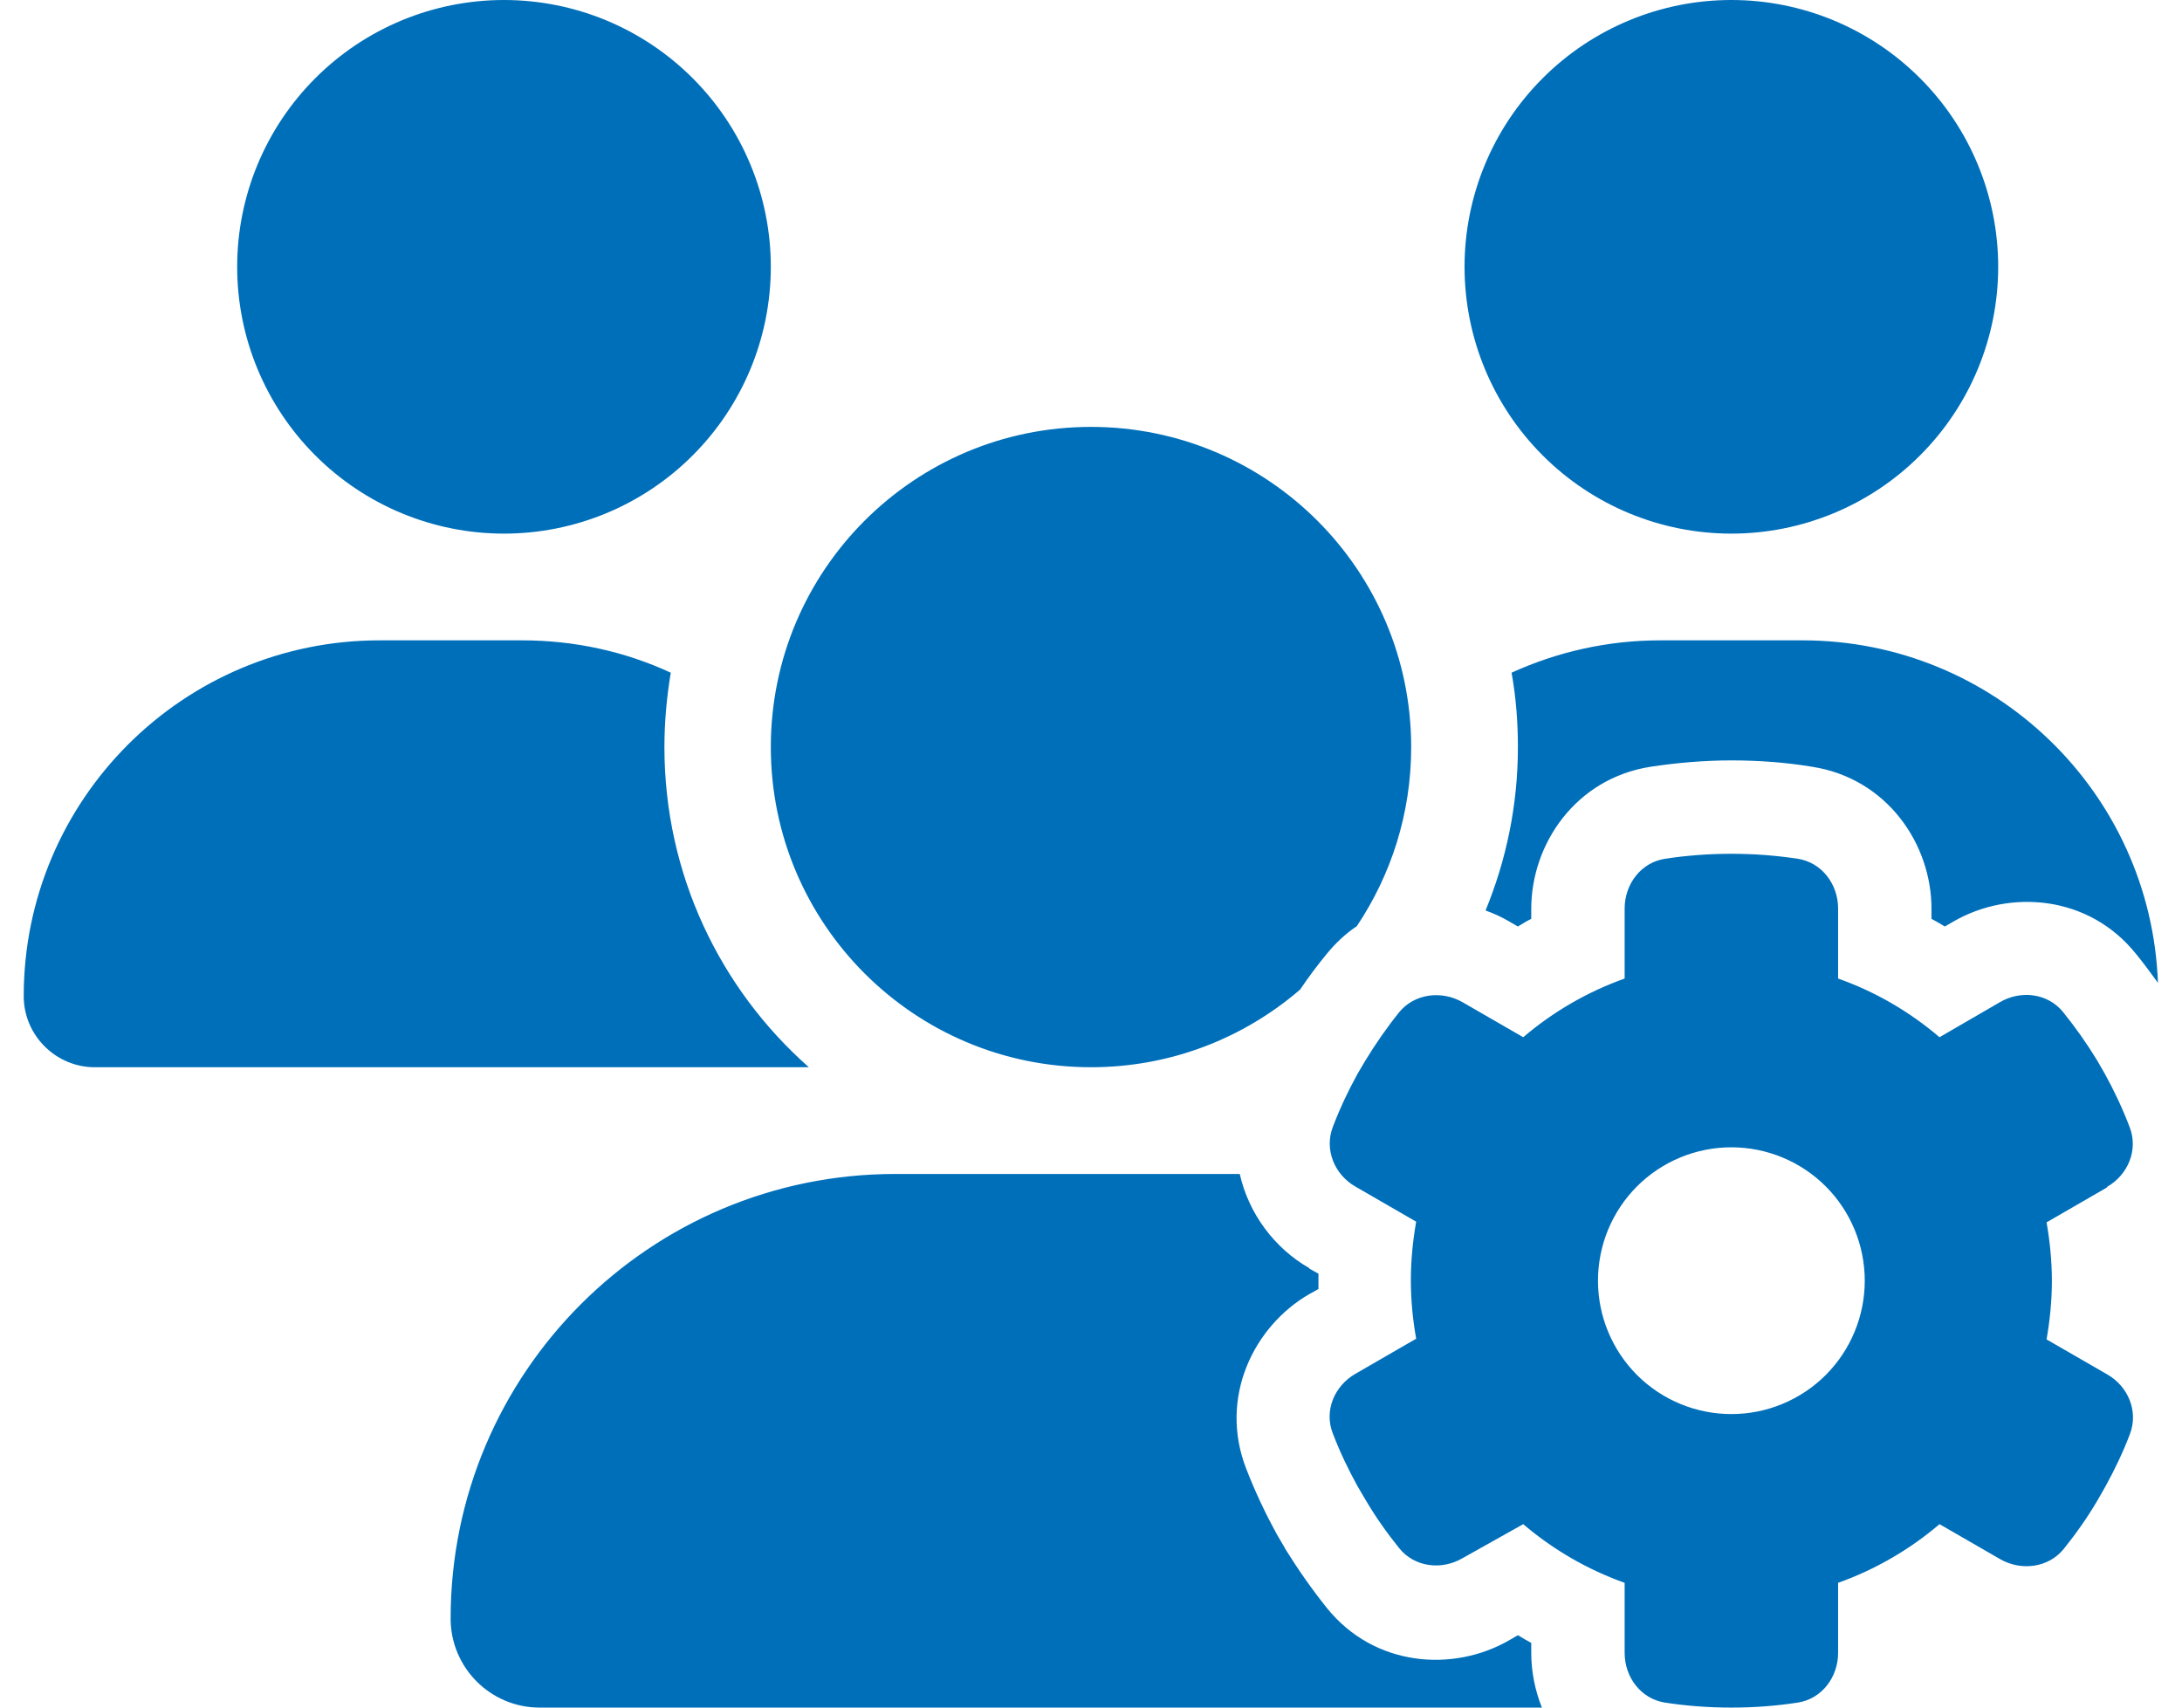 <svg width="46" height="36" viewBox="0 0 46 36" fill="none" xmlns="http://www.w3.org/2000/svg">
<g clip-path="url(#clip0_1_128)">
<path d="M10.625 11.25C12.117 11.25 13.548 10.657 14.602 9.602C15.657 8.548 16.25 7.117 16.25 5.625C16.25 4.133 15.657 2.702 14.602 1.648C13.548 0.593 12.117 0 10.625 0C9.133 0 7.702 0.593 6.648 1.648C5.593 2.702 5 4.133 5 5.625C5 7.117 5.593 8.548 6.648 9.602C7.702 10.657 9.133 11.25 10.625 11.25ZM36.5 11.25C37.992 11.25 39.423 10.657 40.477 9.602C41.532 8.548 42.125 7.117 42.125 5.625C42.125 4.133 41.532 2.702 40.477 1.648C39.423 0.593 37.992 0 36.5 0C35.008 0 33.577 0.593 32.523 1.648C31.468 2.702 30.875 4.133 30.875 5.625C30.875 7.117 31.468 8.548 32.523 9.602C33.577 10.657 35.008 11.25 36.5 11.25ZM0.5 21.002C0.5 21.825 1.175 22.5 1.998 22.5H17.002C17.016 22.5 17.03 22.5 17.052 22.5C15.181 20.848 14.007 18.436 14.007 15.75C14.007 15.216 14.056 14.695 14.141 14.182C13.184 13.739 12.123 13.5 11.005 13.5H8.002C3.861 13.5 0.5 16.861 0.5 21.002ZM23 22.5C24.688 22.5 26.227 21.881 27.409 20.862C27.584 20.602 27.774 20.348 27.971 20.109C28.161 19.877 28.372 19.68 28.604 19.526C29.328 18.443 29.75 17.149 29.75 15.75C29.75 12.023 26.727 9 23 9C19.273 9 16.25 12.023 16.25 15.75C16.25 19.477 19.273 22.5 23 22.5ZM27.598 26.733C26.874 26.318 26.326 25.594 26.136 24.75H18.873C13.698 24.75 9.5 28.948 9.5 34.123C9.5 35.156 10.337 36 11.377 36H32.506C32.359 35.634 32.281 35.234 32.281 34.847V34.636C32.19 34.587 32.091 34.531 32 34.474L31.817 34.58C30.636 35.262 28.97 35.142 27.971 33.898C27.655 33.504 27.366 33.089 27.099 32.66L27.092 32.646L27.085 32.632L26.916 32.344L26.909 32.33L26.902 32.316C26.663 31.88 26.452 31.43 26.27 30.959C25.693 29.468 26.424 27.963 27.605 27.281L27.795 27.176C27.795 27.119 27.795 27.07 27.795 27.014C27.795 26.958 27.795 26.909 27.795 26.852L27.605 26.747L27.598 26.733ZM37.998 13.5H35.002C33.884 13.5 32.823 13.746 31.866 14.182C31.958 14.688 32 15.216 32 15.75C32 16.973 31.754 18.134 31.318 19.195C31.494 19.259 31.663 19.336 31.817 19.427L32 19.533C32.091 19.477 32.183 19.42 32.281 19.371V19.16C32.281 17.796 33.216 16.411 34.798 16.165C35.354 16.081 35.923 16.031 36.5 16.031C37.077 16.031 37.646 16.073 38.202 16.165C39.784 16.411 40.719 17.796 40.719 19.16V19.371C40.81 19.42 40.909 19.477 41 19.533L41.183 19.427C42.364 18.745 44.031 18.865 45.029 20.109C45.191 20.306 45.345 20.517 45.493 20.721C45.345 16.706 42.048 13.5 37.998 13.5ZM44.417 25.024C44.86 24.771 45.085 24.244 44.895 23.759C44.748 23.372 44.572 22.999 44.375 22.641L44.213 22.359C43.995 22.001 43.756 21.663 43.496 21.34C43.173 20.939 42.603 20.869 42.16 21.129L40.888 21.867C40.262 21.333 39.544 20.911 38.75 20.63V19.153C38.75 18.64 38.406 18.183 37.899 18.105C37.442 18.035 36.978 18 36.5 18C36.022 18 35.558 18.035 35.101 18.105C34.594 18.183 34.25 18.64 34.25 19.153V20.63C33.462 20.911 32.738 21.333 32.112 21.867L30.833 21.129C30.39 20.876 29.82 20.946 29.497 21.34C29.237 21.663 28.998 22.008 28.78 22.366L28.618 22.641C28.421 22.999 28.245 23.372 28.098 23.759C27.915 24.237 28.133 24.764 28.576 25.017L29.855 25.756C29.785 26.156 29.743 26.571 29.743 26.993C29.743 27.415 29.785 27.83 29.855 28.223L28.576 28.962C28.133 29.215 27.908 29.742 28.098 30.22C28.245 30.607 28.421 30.973 28.618 31.331L28.787 31.619C28.998 31.978 29.237 32.316 29.497 32.639C29.82 33.04 30.39 33.11 30.833 32.85L32.112 32.133C32.738 32.667 33.462 33.089 34.25 33.37V34.847C34.25 35.36 34.594 35.817 35.101 35.895C35.558 35.965 36.022 36 36.5 36C36.978 36 37.442 35.965 37.899 35.895C38.406 35.817 38.75 35.36 38.75 34.847V33.37C39.538 33.089 40.262 32.667 40.888 32.133L42.167 32.871C42.61 33.124 43.18 33.054 43.503 32.66C43.763 32.337 44.002 31.999 44.213 31.641L44.382 31.345C44.579 30.987 44.755 30.621 44.902 30.234C45.085 29.756 44.867 29.229 44.424 28.976L43.145 28.238C43.215 27.837 43.257 27.422 43.257 27.007C43.257 26.592 43.215 26.17 43.145 25.77L44.424 25.031L44.417 25.024ZM33.688 27C33.688 26.254 33.984 25.539 34.511 25.011C35.039 24.484 35.754 24.188 36.5 24.188C37.246 24.188 37.961 24.484 38.489 25.011C39.016 25.539 39.312 26.254 39.312 27C39.312 27.746 39.016 28.461 38.489 28.989C37.961 29.516 37.246 29.812 36.5 29.812C35.754 29.812 35.039 29.516 34.511 28.989C33.984 28.461 33.688 27.746 33.688 27Z" fill="#006FBA"/>
</g>
<defs>
<clipPath id="clip0_1_128">
<path d="M0.5 0H45.5V36H0.5V0Z" fill="white"/>
</clipPath>
</defs>
</svg>
